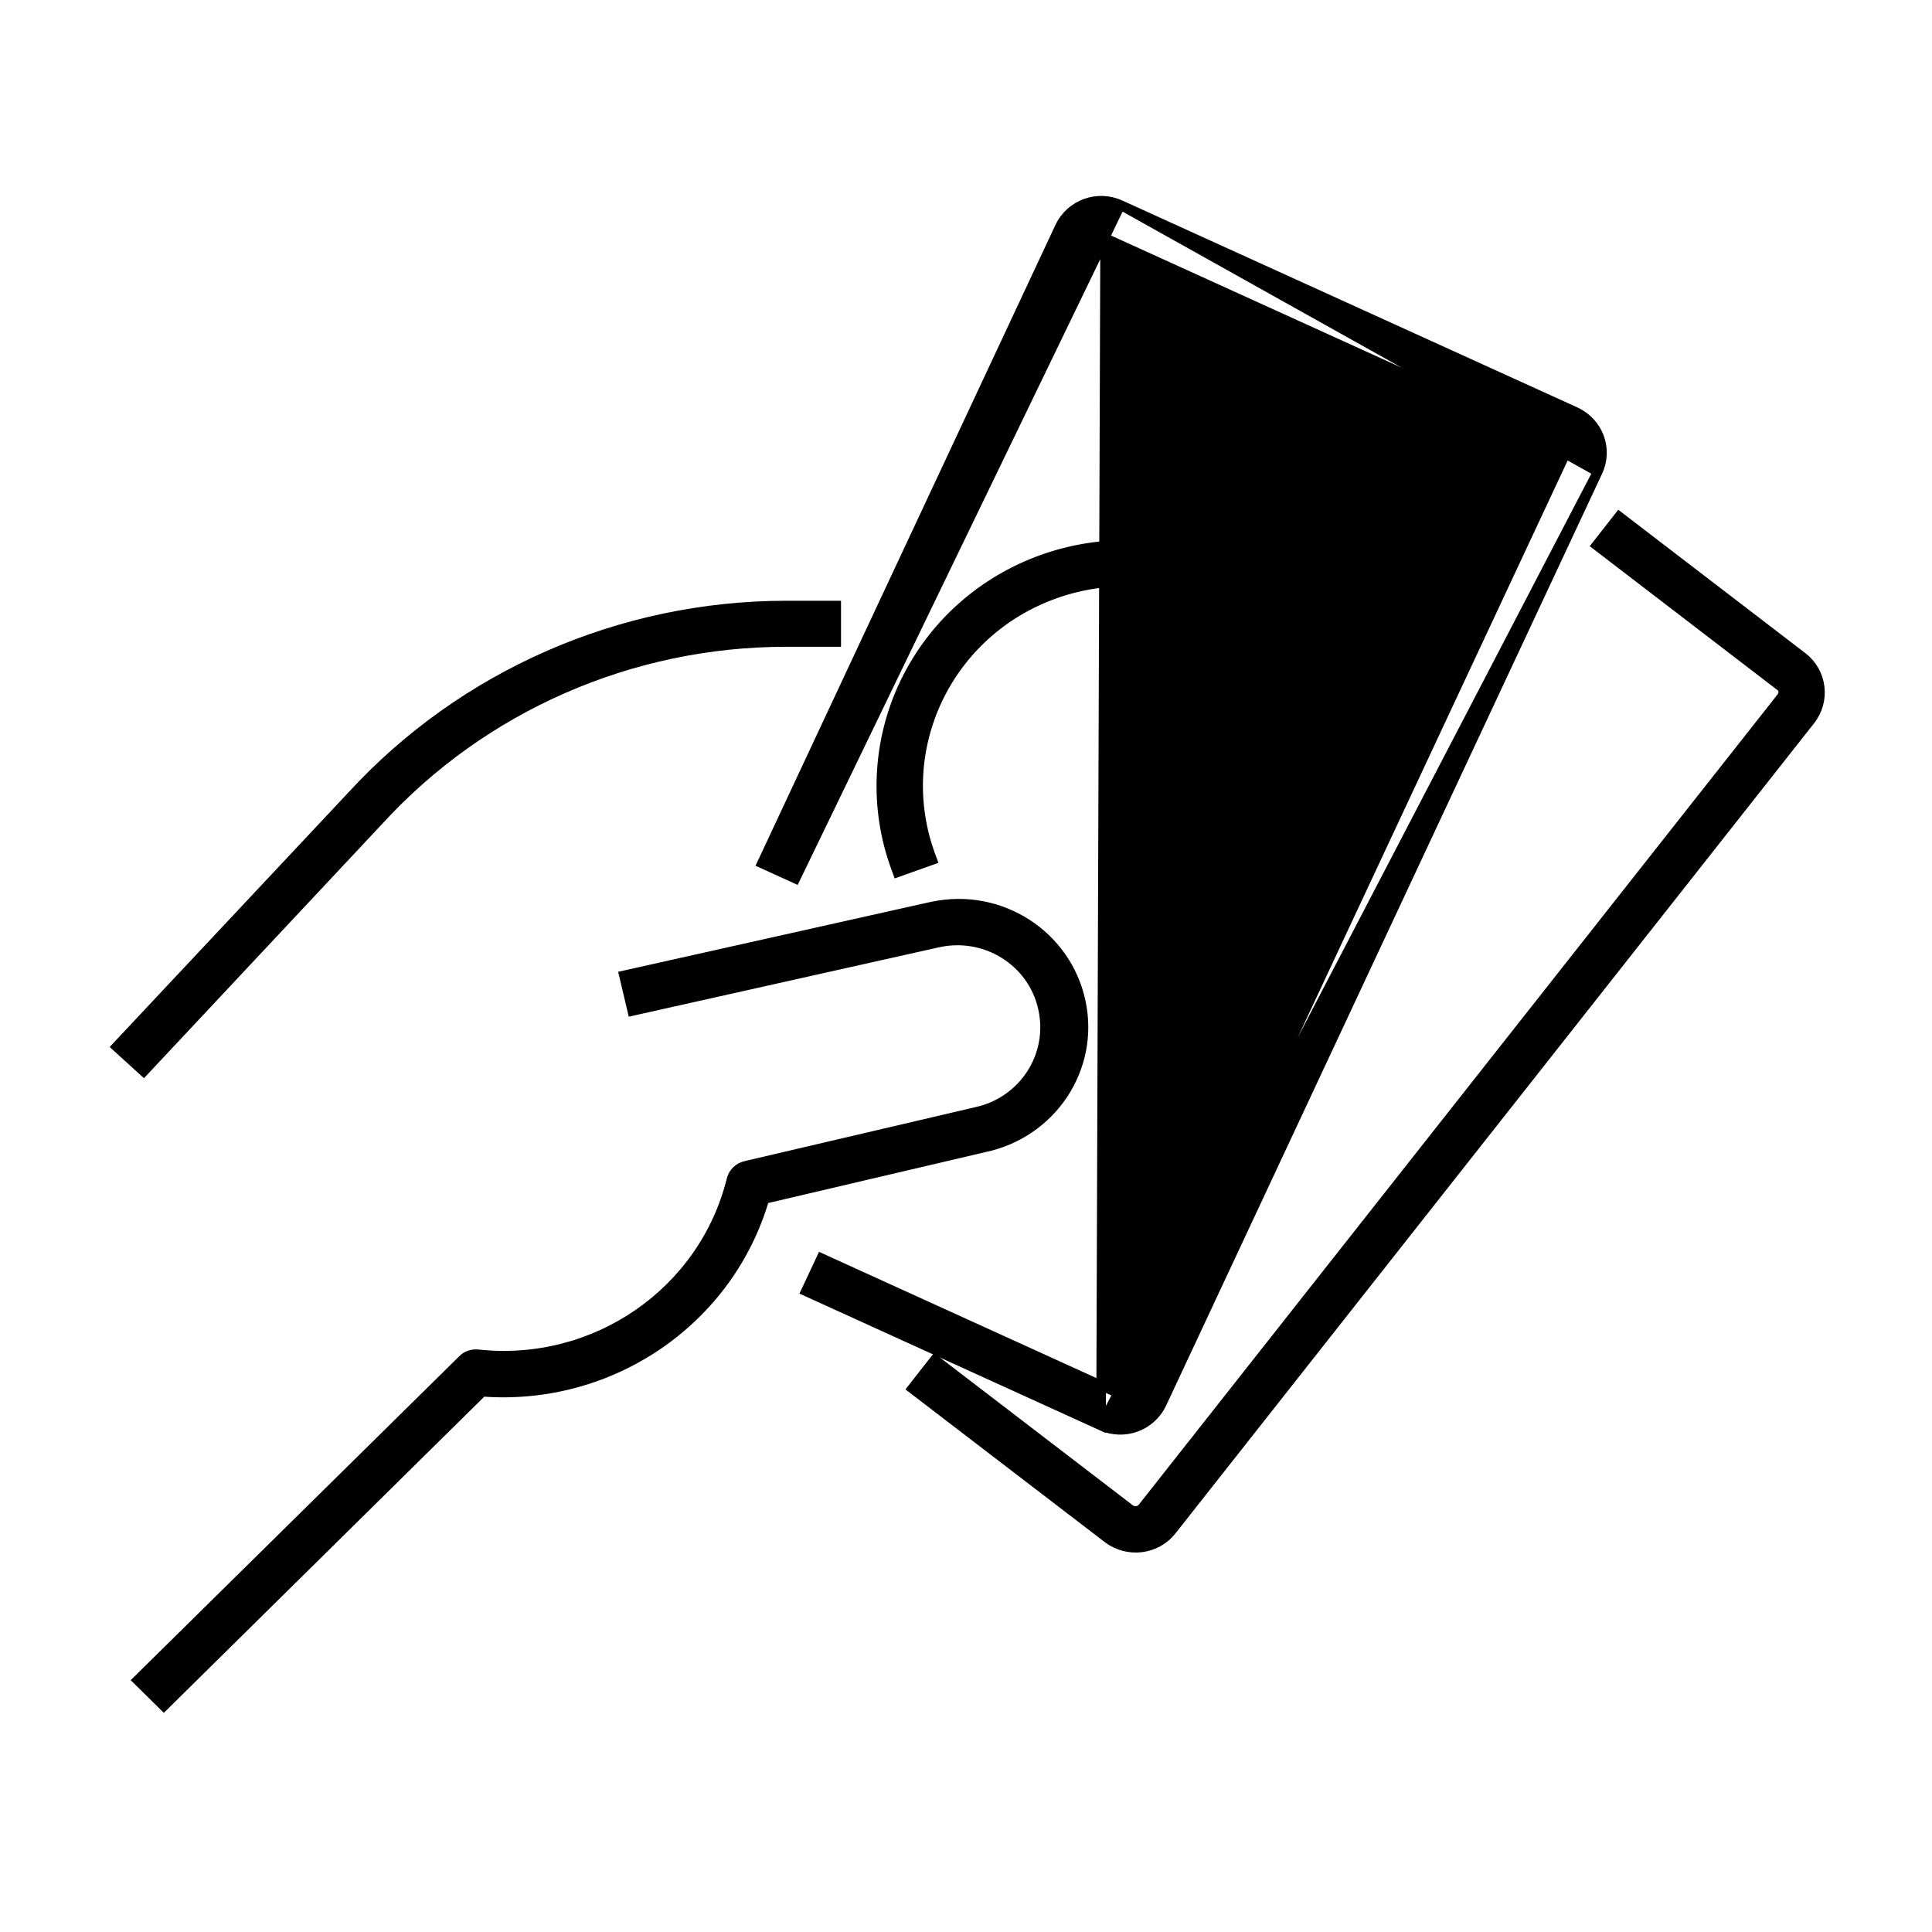 <svg xmlns="http://www.w3.org/2000/svg" width="141" height="141" viewBox="0 0 141 141" fill="none">
  <path d="M71.239 81.148L71.239 81.148L71.232 81.149L54.39 85.088L54.386 85.09C53.901 85.209 53.508 85.594 53.385 86.078L53.385 86.08C51.351 94.318 43.411 99.774 34.866 98.836L34.866 98.836L34.854 98.835C34.486 98.807 34.057 98.914 33.763 99.23L10.29 122.371L10.037 122.62L10.29 122.869L11.712 124.271L11.958 124.514L12.203 124.271L35.208 101.571C44.586 102.278 53.179 96.409 55.788 87.504L71.817 83.746C76.739 82.726 79.914 77.983 78.879 73.115C77.845 68.25 73.03 65.129 68.103 66.146L68.084 66.15L68.065 66.156C68.065 66.156 68.065 66.156 68.064 66.156C68.061 66.157 68.049 66.159 68.012 66.165L68.005 66.165C67.975 66.17 67.917 66.178 67.859 66.195L45.882 71.111L45.536 71.188L45.618 71.532L46.069 73.447L46.149 73.783L46.486 73.708L68.475 68.789C68.475 68.789 68.475 68.789 68.475 68.789C71.949 68.029 75.37 70.186 76.118 73.597L76.118 73.599C76.888 77.033 74.687 80.409 71.239 81.148Z" fill="black" stroke="black" stroke-width="0.7" stroke-miterlimit="10"/>
  <path d="M27.633 59.895L27.633 59.895L27.636 59.892C35.222 51.597 46.033 46.852 57.382 46.852H60.678H61.028V46.502V44.544V44.194H60.678H57.382C45.297 44.194 33.757 49.264 25.653 58.105C25.653 58.105 25.652 58.106 25.652 58.106L8.745 76.131L8.502 76.391L8.764 76.63L10.232 77.965L10.487 78.197L10.723 77.945L27.633 59.895Z" fill="black" stroke="black" stroke-width="0.7" stroke-miterlimit="10"/>
  <path d="M58.049 64.124L57.734 63.981L55.928 63.157L55.606 63.011L55.756 62.691L77.339 16.575L77.339 16.574C78.121 14.908 80.089 14.189 81.775 14.958L58.049 64.124ZM58.049 64.124L58.196 63.811L79.779 17.695L79.78 17.693C79.923 17.383 80.302 17.229 80.653 17.377M58.049 64.124L80.653 17.377M80.653 17.377L113.837 32.466L113.839 32.466C114.159 32.61 114.305 33.002 114.162 33.313C114.161 33.313 114.161 33.313 114.161 33.314L82.351 101.306L82.35 101.307C82.207 101.618 81.806 101.77 81.481 101.625C81.48 101.625 81.48 101.624 81.479 101.624L60.259 91.966L59.944 91.822L59.797 92.136L58.962 93.916L58.811 94.237L59.134 94.383L80.356 104.043L80.653 17.377ZM116.602 34.432L84.791 102.426L84.791 102.426C84.009 104.092 82.042 104.812 80.356 104.043L116.602 34.432ZM116.602 34.432C116.602 34.432 116.602 34.432 116.602 34.432M116.602 34.432L116.602 34.432M116.602 34.432C117.387 32.76 116.648 30.817 114.963 30.048L114.963 30.048L81.775 14.958L116.602 34.432Z" fill="black" stroke="black" stroke-width="0.7" stroke-miterlimit="10"/>
  <path d="M80.83 112.259C82.289 113.375 84.38 113.13 85.517 111.686L85.517 111.686L132.116 52.573L132.116 52.572C133.252 51.129 132.999 49.059 131.534 47.938L118.44 37.901L118.165 37.69L117.951 37.963L116.732 39.521L116.514 39.799L116.795 40.014L129.889 50.052L129.911 50.068L129.934 50.081C130.013 50.124 130.107 50.255 130.141 50.436C130.165 50.579 130.123 50.728 130.002 50.9L83.388 110.027C83.388 110.027 83.388 110.027 83.388 110.028C83.163 110.307 82.747 110.358 82.477 110.147L82.475 110.146L68.5 99.44L68.225 99.23L68.011 99.502L66.792 101.06L66.574 101.339L66.855 101.554L80.83 112.259L80.83 112.259Z" fill="black" stroke="black" stroke-width="0.7" stroke-miterlimit="10"/>
  <path d="M96.36 52.276C99.204 60.013 95.15 68.559 87.293 71.367C85.921 71.847 84.508 72.151 83.054 72.238L82.705 72.259L82.725 72.607L82.838 74.566L82.858 74.915L83.207 74.895C89.745 74.532 95.527 70.674 98.292 64.836C102.485 56.044 98.634 45.575 89.724 41.444C80.815 37.314 70.199 41.102 66.007 49.891L66.006 49.891C64.002 54.115 63.772 58.953 65.385 63.338L65.504 63.663L65.831 63.547L67.704 62.879L68.037 62.76L67.915 62.429C65.071 54.691 69.126 46.145 76.984 43.338C84.844 40.53 93.515 44.536 96.36 52.276Z" fill="black" stroke="black" stroke-width="0.7" stroke-miterlimit="10"/>
</svg>
